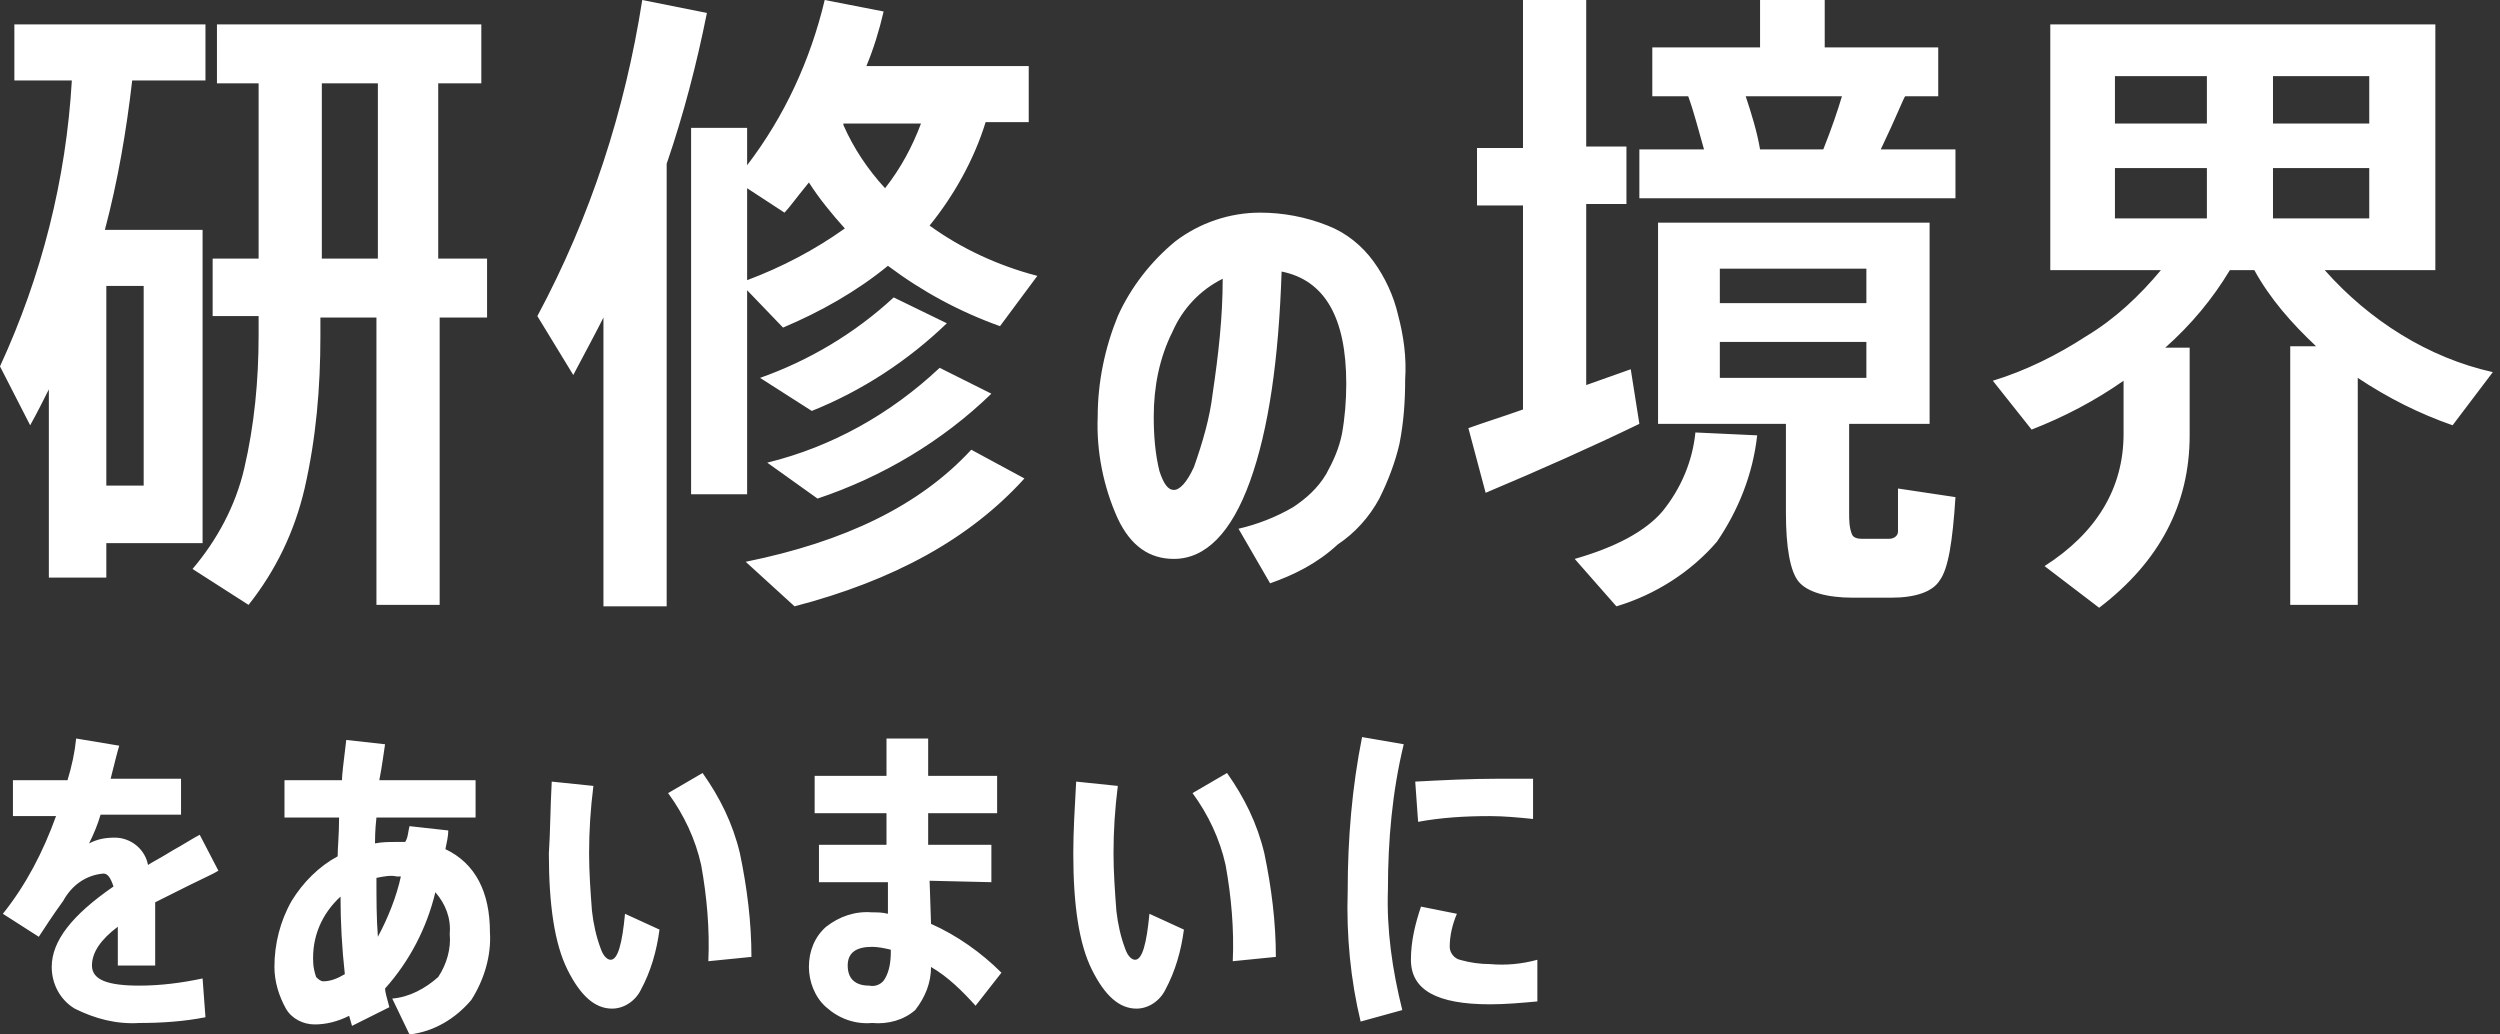 <svg xmlns="http://www.w3.org/2000/svg" viewBox="0 0 174 72"><rect x="0" y="0" width="174" height="72" fill="#333333" stroke="none"/><path d="M22.4 18h3.9V5.8h-3.9V18zm11.5 0v4.1h-3.3v20h-4.4v-20h-3.9v1.3c0 3.6-.3 7.1-1.1 10.6-.7 3-2 5.7-3.9 8.1l-3.9-2.5c1.7-2 3-4.4 3.6-7 .7-3 1-6.1 1-9.3V22h-3.2v-4H18V5.8h-2.9V1.7h18.4v4.1h-3V18h3.4zM7.4 33.8H10V19.9H7.4v13.9zm6.7 4H7.4v2.4h-4V27.1c-.4.8-.8 1.6-1.3 2.5L0 25.5c2.9-6.3 4.6-13 5-19.9H1V1.7h13.3v3.9H9.2c-.4 3.5-1 7-1.9 10.4h6.8v21.8zm50-29.2h-5.4v.1c.7 1.6 1.7 3.1 2.9 4.4 1.1-1.4 1.9-2.9 2.5-4.5zm1.3 17l3.6 1.8c-3.4 3.3-7.6 5.8-12.1 7.3l-3.5-2.5c4.5-1.1 8.6-3.4 12-6.6zm-3.2-4.9l3.7 1.8c-2.7 2.6-5.9 4.7-9.4 6.1l-3.6-2.3c3.4-1.2 6.6-3.1 9.3-5.6zm-7.6-5.9L52 13.1v6.4c2.4-.9 4.7-2.1 6.8-3.6-.9-1-1.8-2.1-2.5-3.2-.9 1.1-1.4 1.8-1.7 2.1zm.7 27.4l-3.4-3.1c6.9-1.4 12.1-3.9 15.7-7.8l3.7 2c-3.8 4.2-9.1 7.1-16 8.9zm-3.3-22v14.2h-3.9V8.9H52v2.6c2.6-3.4 4.4-7.3 5.4-11.5l4.1.8c-.3 1.3-.7 2.6-1.2 3.8h11.3v3.9h-3c-.8 2.6-2.2 5.1-3.9 7.2 2.2 1.6 4.8 2.8 7.5 3.5l-2.6 3.5c-2.8-1-5.4-2.4-7.8-4.2-2.2 1.8-4.7 3.2-7.3 4.3L52 20.2zM44.7 0l4.5.9c-.7 3.5-1.6 7-2.8 10.5v30.8H42V22.1c-.5 1-1.2 2.3-2.1 4L37.4 22c3.7-6.9 6.1-14.3 7.3-22zm37 34.1c.4 0 .9-.5 1.4-1.6.6-1.7 1.1-3.4 1.3-5.1.4-2.7.7-5.3.7-8-1.6.8-2.8 2.1-3.5 3.7-.9 1.8-1.3 3.8-1.3 5.9 0 1.3.1 2.6.4 3.8.3.9.6 1.3 1 1.3m6.7 6.5l-2.2-3.8c1.3-.3 2.6-.8 3.8-1.5.9-.6 1.7-1.3 2.3-2.3.5-.9.9-1.8 1.1-2.8.2-1.1.3-2.3.3-3.5 0-4.6-1.5-7.2-4.5-7.8-.2 6.1-.9 11-2.2 14.6-1.3 3.6-3.1 5.4-5.3 5.4-1.7 0-3-.9-3.9-2.8-1-2.2-1.5-4.7-1.4-7.1 0-2.4.5-4.8 1.4-7 .9-2 2.3-3.8 4-5.2 1.7-1.3 3.8-2 5.9-2 1.6 0 3.2.3 4.7.9 1.3.5 2.4 1.4 3.2 2.5.8 1.1 1.4 2.4 1.7 3.7.4 1.5.6 3 .5 4.5 0 1.5-.1 3-.4 4.5-.3 1.3-.8 2.6-1.4 3.8-.7 1.3-1.7 2.4-2.9 3.2-1.4 1.3-3 2.1-4.7 2.7m39.8-33.9h-6.7c.4 1.2.8 2.5 1 3.7h4.4c.6-1.5 1-2.7 1.3-3.7zm-8.5 19.6h10.2v-2.5h-10.2v2.5zm0-5.2h10.2v-2.4h-10.2v2.4zM132.1 34l4 .6c-.2 3.1-.5 5-1.1 5.8-.5.8-1.7 1.2-3.4 1.2H129c-1.9 0-3.2-.4-3.8-1.1s-.9-2.4-.9-4.8v-6.2h-8.9v-14h18.9v14h-5.6v6.2c0 .5 0 1 .2 1.5.1.2.3.3.7.3h1.9c.3 0 .6-.2.6-.5v-3zm4-23.6v3.4h-22v-3.4h4.5c-.4-1.4-.7-2.6-1.1-3.7H115V3.3h7.5V0h4.5v3.3h7.9v3.4h-2.3c-.1.1-.6 1.4-1.7 3.7h5.2zm-23.6 31.8l-2.9-3.3c2.8-.8 4.9-1.9 6.1-3.3 1.3-1.6 2.1-3.5 2.3-5.5l4.3.2c-.3 2.7-1.3 5.2-2.8 7.4-1.8 2.1-4.3 3.7-7 4.5zm1-16.5l.6 3.8c-3.3 1.6-6.9 3.2-10.7 4.8l-1.2-4.5c1.1-.4 2.4-.8 3.8-1.3V14.3h-3.2v-4h3.2V0h4.4v10.2h2.8v4h-2.8v12.6l3.1-1.1zm44.7-10.5h6.7v-3.5h-6.7v3.5zm0-6.6h6.7V5.3h-6.7v3.3zm-11 6.6h6.4v-3.5h-6.4v3.5zm0-6.6h6.4V5.3h-6.4v3.3zm26.3 17.3l-2.8 3.7c-2.3-.8-4.5-1.9-6.6-3.3v15.8h-4.7v-18h1.8c-1.7-1.6-3.2-3.3-4.3-5.3h-1.7c-1.2 2-2.7 3.8-4.5 5.4h1.7v6.1c0 4.8-2.1 8.8-6.3 12l-3.8-2.9c3.6-2.3 5.5-5.4 5.5-9.2v-3.7c-2 1.4-4.1 2.5-6.4 3.4l-2.7-3.4c2.3-.7 4.5-1.8 6.5-3.1 2-1.2 3.7-2.8 5.2-4.6h-7.7V1.7h26.8v17.1h-7.7c3.1 3.5 7.2 6.1 11.7 7.1zM10.8 67.2H8.2v-2.7c-1.2.9-1.8 1.8-1.8 2.7 0 1 1.1 1.4 3.3 1.4 1.5 0 3-.2 4.4-.5l.2 2.7c-1.5.3-3.1.4-4.6.4-1.6.1-3.1-.3-4.5-1-1-.6-1.6-1.7-1.6-2.9 0-1.8 1.4-3.6 4.3-5.6-.2-.6-.4-.9-.7-.9-1.2.1-2.2.8-2.8 1.9-.8 1.1-1.3 1.9-1.7 2.5L.2 63.6c1.6-2 2.8-4.3 3.7-6.8h-3v-2.5h3.8c.3-1 .5-1.9.6-2.9l3 .5c-.1.3-.3 1.1-.6 2.3h4.9v2.5H7c-.2.7-.5 1.4-.8 2 .6-.3 1.1-.4 1.8-.4 1.1 0 2.1.8 2.3 1.9.3-.2.9-.5 1.7-1 .9-.5 1.5-.9 1.9-1.1l1.3 2.5c-.3.2-1 .5-2 1l-2.4 1.2v4.4m15.4-6.1c0 1.5 0 2.8.1 4.1.7-1.3 1.3-2.8 1.6-4.2h-.3c-.4-.1-.9 0-1.4.1m-3.7 7.2c.5 0 1-.2 1.5-.5-.2-1.8-.3-3.6-.3-5.4-1.3 1.2-2 2.8-1.9 4.6 0 .3.1.7.2 1 .1.1.3.3.5.3m6-10.8l2.7.3c0 .4-.1.8-.2 1.3 2.1 1 3.1 3 3.1 5.8.1 1.6-.4 3.3-1.3 4.7-1.1 1.3-2.6 2.2-4.3 2.4l-1.2-2.5c1.2-.1 2.3-.7 3.2-1.5.6-.9.9-2 .8-3 .1-1.1-.3-2.1-1-2.9-.6 2.5-1.8 4.8-3.5 6.7 0 .2.1.6.3 1.3l-2.6 1.3-.2-.7c-.8.4-1.6.6-2.4.6-.8 0-1.6-.4-2-1.1-.5-.9-.8-1.9-.8-2.9 0-1.6.4-3.2 1.2-4.6.8-1.3 1.9-2.4 3.2-3.1 0-.6.1-1.5.1-2.7h-3.8v-2.6h4c0-.3.1-1.2.3-2.8l2.7.3c-.1.6-.2 1.5-.4 2.5h6.7v2.6h-6.9c-.1.9-.1 1.5-.1 1.8.5-.1 1-.1 1.5-.1h.6c.2-.3.2-.7.3-1.1m18-2.3l2.4-1.4c1.2 1.7 2.1 3.5 2.6 5.6.5 2.4.8 4.8.8 7.2l-3 .3c.1-2.2-.1-4.5-.5-6.7-.4-1.8-1.2-3.5-2.3-5m-8.1-.8l2.9.3c-.2 1.6-.3 3.1-.3 4.7 0 1.3.1 2.7.2 4 .1.9.3 1.8.6 2.6.2.6.5.8.7.8.5 0 .8-1.1 1-3.2l2.4 1.1c-.2 1.5-.6 2.9-1.3 4.2-.4.8-1.2 1.3-2 1.3-1.2 0-2.2-.9-3.1-2.7-.9-1.8-1.3-4.5-1.3-8.1.1-1.5.1-3.2.2-5M62 66.3v-.2c-.4-.1-.9-.2-1.3-.2-1.1 0-1.7.4-1.7 1.3s.5 1.4 1.5 1.4c.4.1.9-.1 1.1-.5.3-.5.4-1.2.4-1.8zm2.7-5l.1 3c1.8.8 3.5 2 4.9 3.4L67.9 70c-.9-1-1.9-2-3.1-2.7 0 1.1-.4 2.1-1.1 3-.8.7-1.9 1-3 .9-1.2.1-2.3-.3-3.2-1.1-.8-.7-1.2-1.8-1.2-2.8 0-1.1.4-2.1 1.2-2.8.9-.7 2-1.1 3.2-1 .4 0 .7 0 1.1.1v-2.2H57v-2.6h4.7v-2.2h-5V54h5v-2.6h2.9V54h4.8v2.6h-4.8v2.2H69v2.6l-4.3-.1zM83 55.2l2.4-1.4c1.2 1.7 2.1 3.5 2.6 5.6.5 2.4.8 4.8.8 7.2l-3 .3c.1-2.2-.1-4.5-.5-6.7-.4-1.8-1.2-3.5-2.3-5m-8.1-.8l2.9.3c-.2 1.6-.3 3.1-.3 4.7 0 1.3.1 2.7.2 4 .1.9.3 1.8.6 2.6.2.6.5.8.7.8.5 0 .8-1.1 1-3.2l2.4 1.1c-.2 1.5-.6 2.9-1.3 4.2-.4.8-1.2 1.3-2 1.3-1.2 0-2.2-.9-3.1-2.7-.9-1.8-1.3-4.5-1.3-8.1 0-1.5.1-3.2.2-5m29.4-.2h2.4V57c-1-.1-2-.2-3-.2-1.7 0-3.4.1-5 .4l-.2-2.8c1.9-.1 3.8-.2 5.8-.2m2.7 12.6v2.9c-1.1.1-2.2.2-3.3.2-3.7 0-5.5-1-5.5-3.1 0-1.3.3-2.5.7-3.7l2.5.5c-.3.7-.5 1.5-.5 2.3 0 .4.3.8.7.9.7.2 1.4.3 2.1.3 1.1.1 2.2 0 3.3-.3M93.8 62c0-3.6.3-7.2 1-10.7l2.9.5c-.8 3.3-1.1 6.7-1.1 10.1-.1 2.8.3 5.6 1 8.4l-2.9.8c-.7-2.9-1-6-.9-9.1" fill="#fff"/></svg>